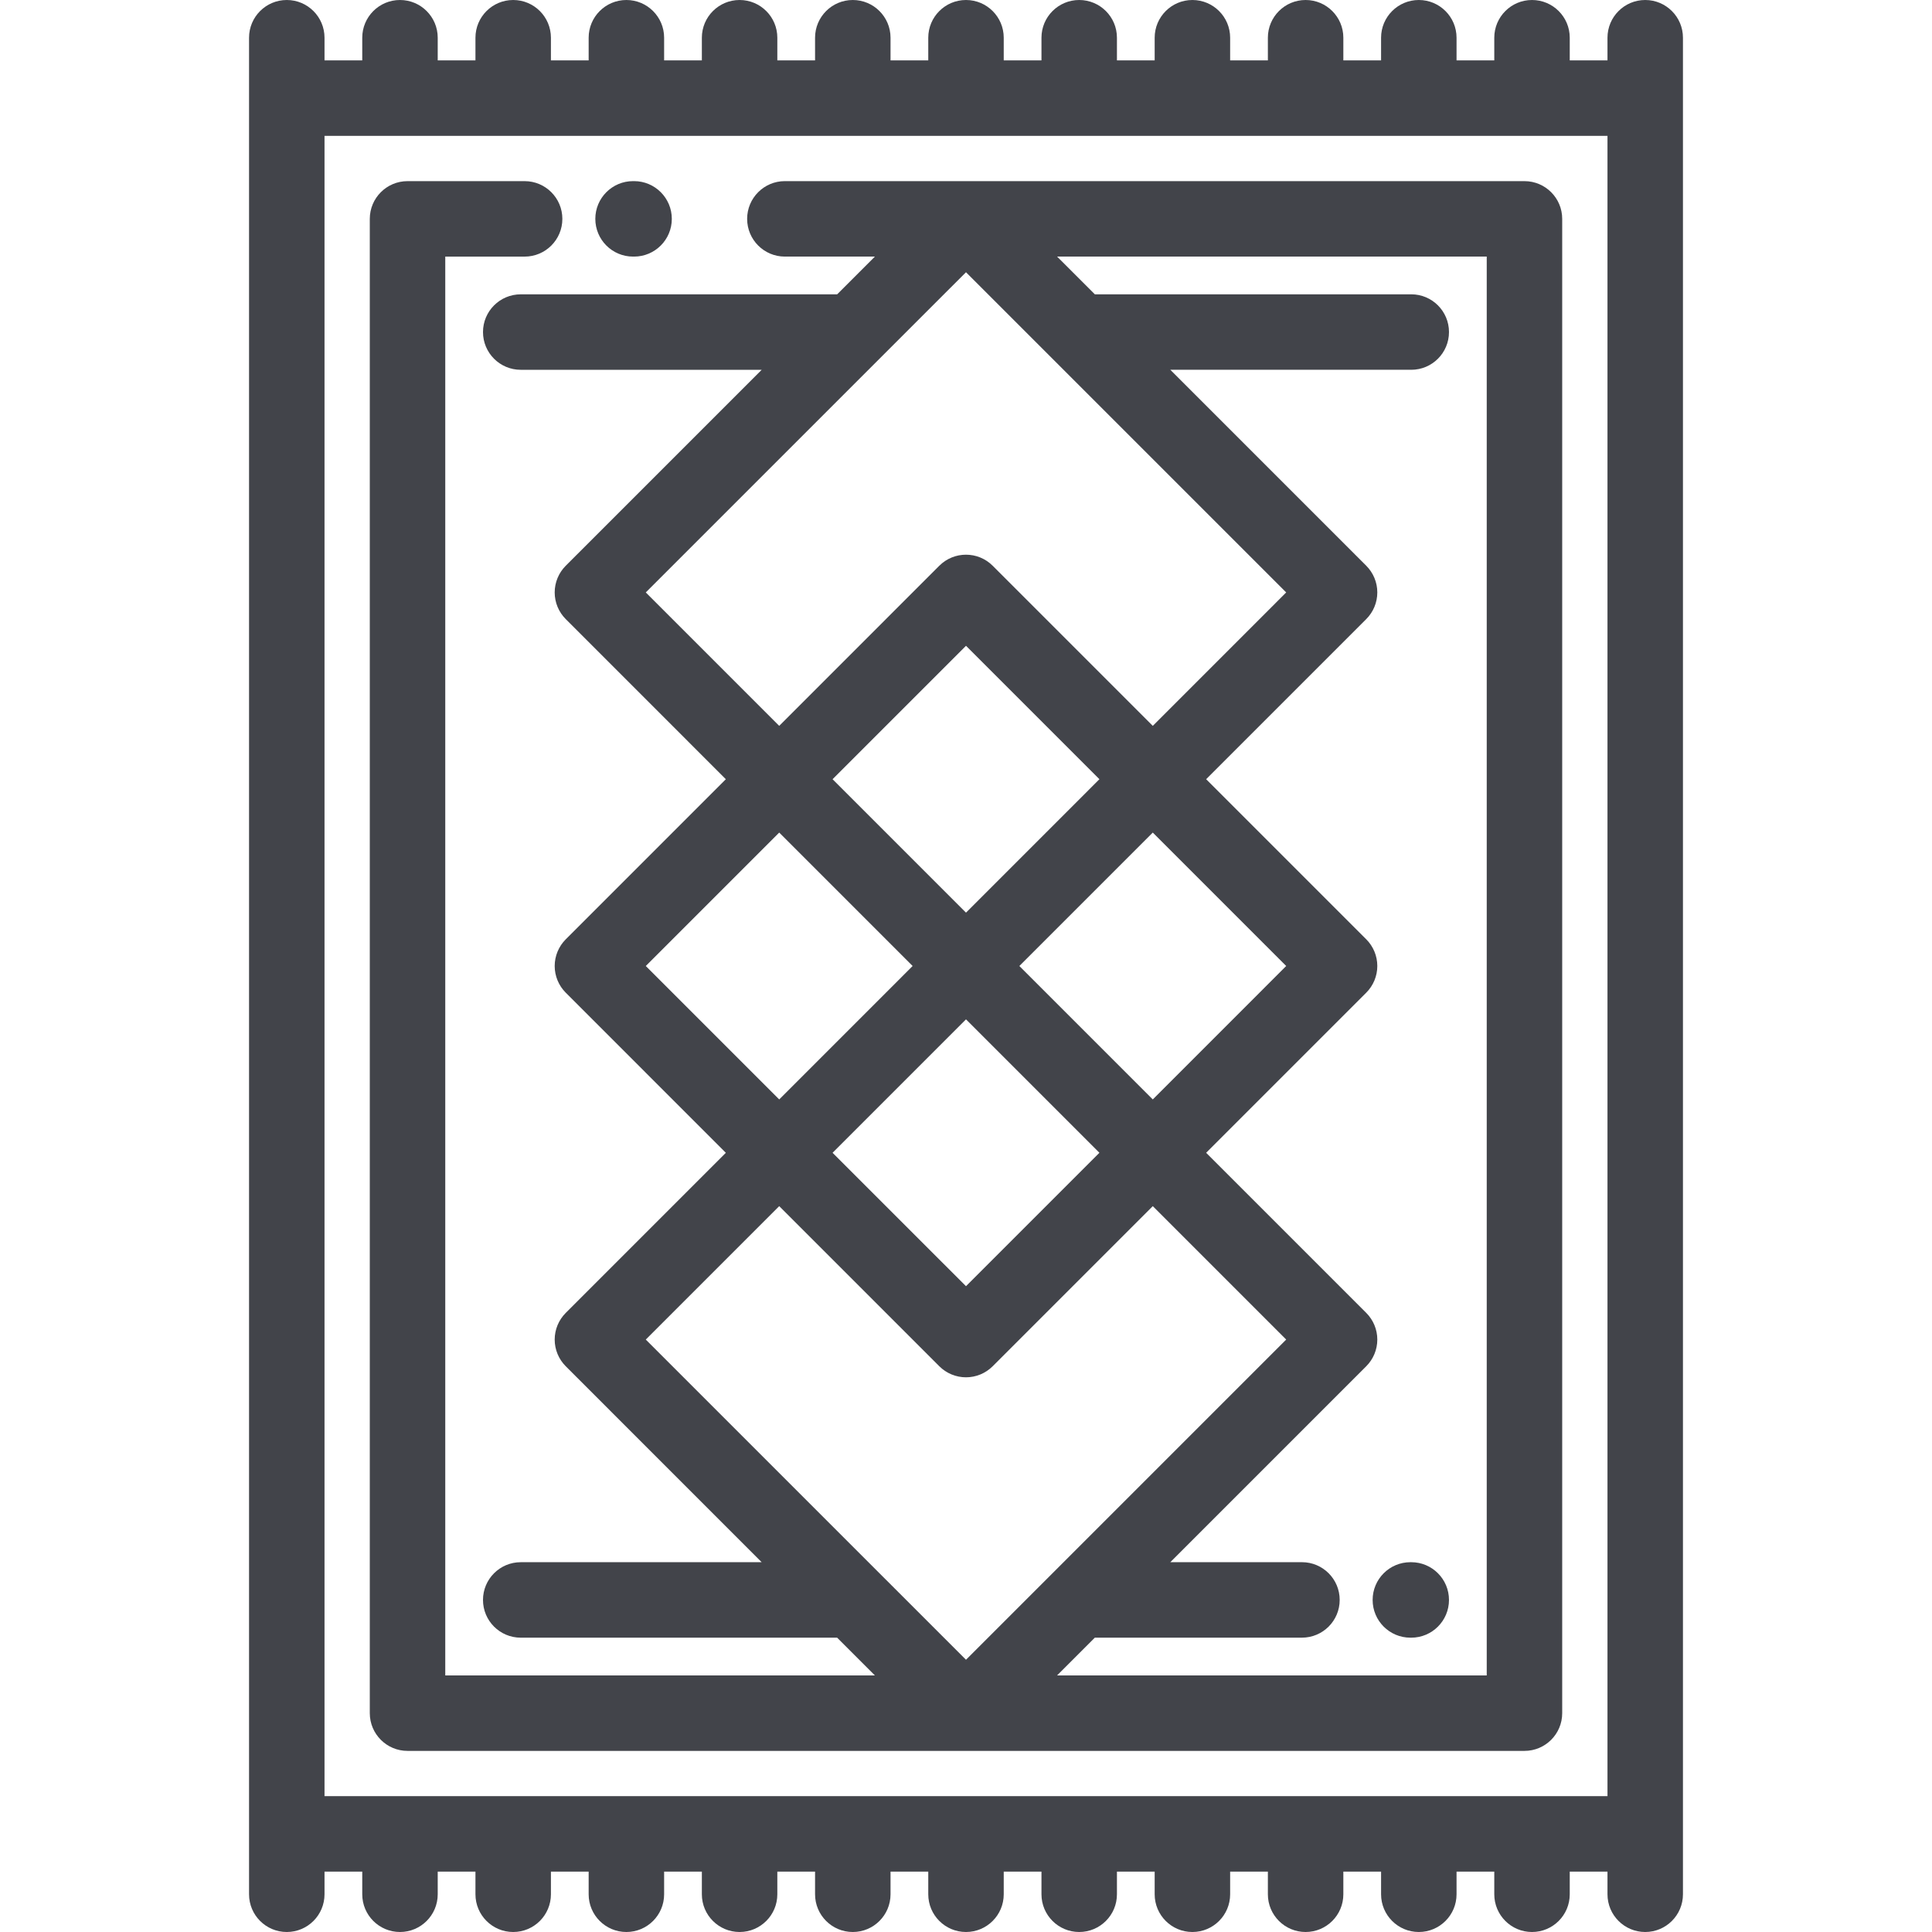 <?xml version="1.0"?>
<svg xmlns="http://www.w3.org/2000/svg" height="512px" viewBox="-66 0 512 512" width="512px"><g><path d="m370 0c-5.523 0-10 4.477-10 10v6h-10v-6c0-5.523-4.48-10-10-10-5.523 0-10 4.477-10 10v6h-10v-6c0-5.523-4.48-10-10-10-5.523 0-10 4.477-10 10v6h-10v-6c0-5.523-4.48-10-10-10-5.523 0-10 4.477-10 10v6h-10v-6c0-5.523-4.48-10-10-10-5.523 0-10 4.477-10 10v6h-10v-6c0-5.523-4.48-10-10-10-5.523 0-10 4.477-10 10v6h-10v-6c0-5.523-4.48-10-10-10-5.523 0-10 4.477-10 10v6h-10v-6c0-5.523-4.48-10-10-10-5.523 0-10 4.477-10 10v6h-10v-6c0-5.523-4.48-10-10-10-5.523 0-10 4.477-10 10v6h-10v-6c0-5.523-4.48-10-10-10-5.523 0-10 4.477-10 10v6h-10v-6c0-5.523-4.477-10-10-10s-10 4.477-10 10v6h-10v-6c0-5.523-4.477-10-10-10s-10 4.477-10 10v6h-10v-6c0-5.523-4.477-10-10-10s-10 4.477-10 10v492c0 5.523 4.477 10 10 10s10-4.477 10-10v-6h10v6c0 5.523 4.477 10 10 10s10-4.477 10-10v-6h10v6c0 5.523 4.477 10 10 10s10-4.477 10-10v-6h10v6c0 5.523 4.477 10 10 10 5.52 0 10-4.477 10-10v-6h10v6c0 5.523 4.477 10 10 10 5.52 0 10-4.477 10-10v-6h10v6c0 5.523 4.477 10 10 10 5.52 0 10-4.477 10-10v-6h10v6c0 5.523 4.477 10 10 10 5.52 0 10-4.477 10-10v-6h10v6c0 5.523 4.477 10 10 10 5.52 0 10-4.477 10-10v-6h10v6c0 5.523 4.477 10 10 10 5.52 0 10-4.477 10-10v-6h10v6c0 5.523 4.477 10 10 10 5.52 0 10-4.477 10-10v-6h10v6c0 5.523 4.477 10 10 10 5.52 0 10-4.477 10-10v-6h10v6c0 5.523 4.477 10 10 10 5.52 0 10-4.477 10-10v-6h10v6c0 5.523 4.477 10 10 10 5.52 0 10-4.477 10-10v-492c0-5.523-4.48-10-10-10zm-10 476h-340v-440h340zm0 0" data-original="#000000" class="active-path" data-old_color="#000000" fill="#42444A"/><path d="m101.766 68h.27c5.52 0 10-4.477 10-10s-4.48-10-10-10h-.27c-5.523 0-10 4.477-10 10s4.477 10 10 10zm0 0" data-original="#000000" class="active-path" data-old_color="#000000" fill="#42444A"/><path d="m142 48c-5.523 0-10 4.477-10 10s4.477 10 10 10h23.855l-10 10h-83.855c-5.523 0-10 4.477-10 10s4.477 10 10 10h63.855l-51.926 51.926c-1.875 1.879-2.93 4.422-2.93 7.074s1.055 5.195 2.93 7.07l42.426 42.43-42.426 42.43c-1.875 1.875-2.93 4.418-2.93 7.07s1.055 5.195 2.93 7.07l42.426 42.43-42.426 42.43c-1.875 1.875-2.93 4.418-2.93 7.07s1.055 5.195 2.93 7.07l51.922 51.926h-63.852c-5.523 0-10 4.477-10 10 0 5.523 4.477 10 10 10h83.852l10.004 10.004h-113.855v-376h21.031c5.523 0 10-4.477 10-10s-4.477-10-10-10h-31.031c-5.523 0-10 4.477-10 10v396c0 5.523 4.477 10 10 10h296c5.52 0 10-4.477 10-10v-396c0-5.523-4.48-10-10-10zm-36.859 109 84.859-84.855 84.855 84.855-35.355 35.359-42.43-42.43c-3.906-3.906-10.238-3.906-14.145 0l-42.426 42.43zm84.859 113.141 35.355 35.359-35.355 35.355-35.359-35.355zm14.141-14.141 35.359-35.359 35.355 35.359-35.355 35.359zm-14.141-14.141-35.359-35.359 35.359-35.355 35.355 35.355zm-84.859 14.141 35.359-35.359 35.355 35.359-35.355 35.359zm35.359 63.641 42.426 42.43c1.879 1.875 4.422 2.93 7.074 2.93s5.195-1.055 7.07-2.93l42.43-42.43 35.355 35.359-84.855 84.855-84.859-84.855zm187.5 124.359h-113.859l10.004-10.004h54.887c5.52 0 10-4.477 10-10 0-5.523-4.48-10-10-10h-34.887l51.926-51.926c1.875-1.875 2.93-4.418 2.93-7.07s-1.055-5.195-2.93-7.07l-42.43-42.43 42.43-42.43c1.875-1.875 2.93-4.418 2.93-7.07s-1.055-5.195-2.93-7.07l-42.43-42.43 42.43-42.43c1.875-1.875 2.93-4.418 2.93-7.07s-1.055-5.195-2.93-7.07l-51.926-51.93h63.852c5.523 0 10-4.477 10-10 0-5.52-4.477-10-10-10h-83.852l-10.004-10h113.859zm0 0" data-original="#000000" class="active-path" data-old_color="#000000" fill="#42444A"/><path d="m307.996 414h-.234c-5.52 0-10 4.477-10 10s4.48 10 10 10h.234c5.523 0 10-4.477 10-10s-4.477-10-10-10zm0 0" data-original="#000000" class="active-path" data-old_color="#000000" fill="#42444A"/></g> </svg>

